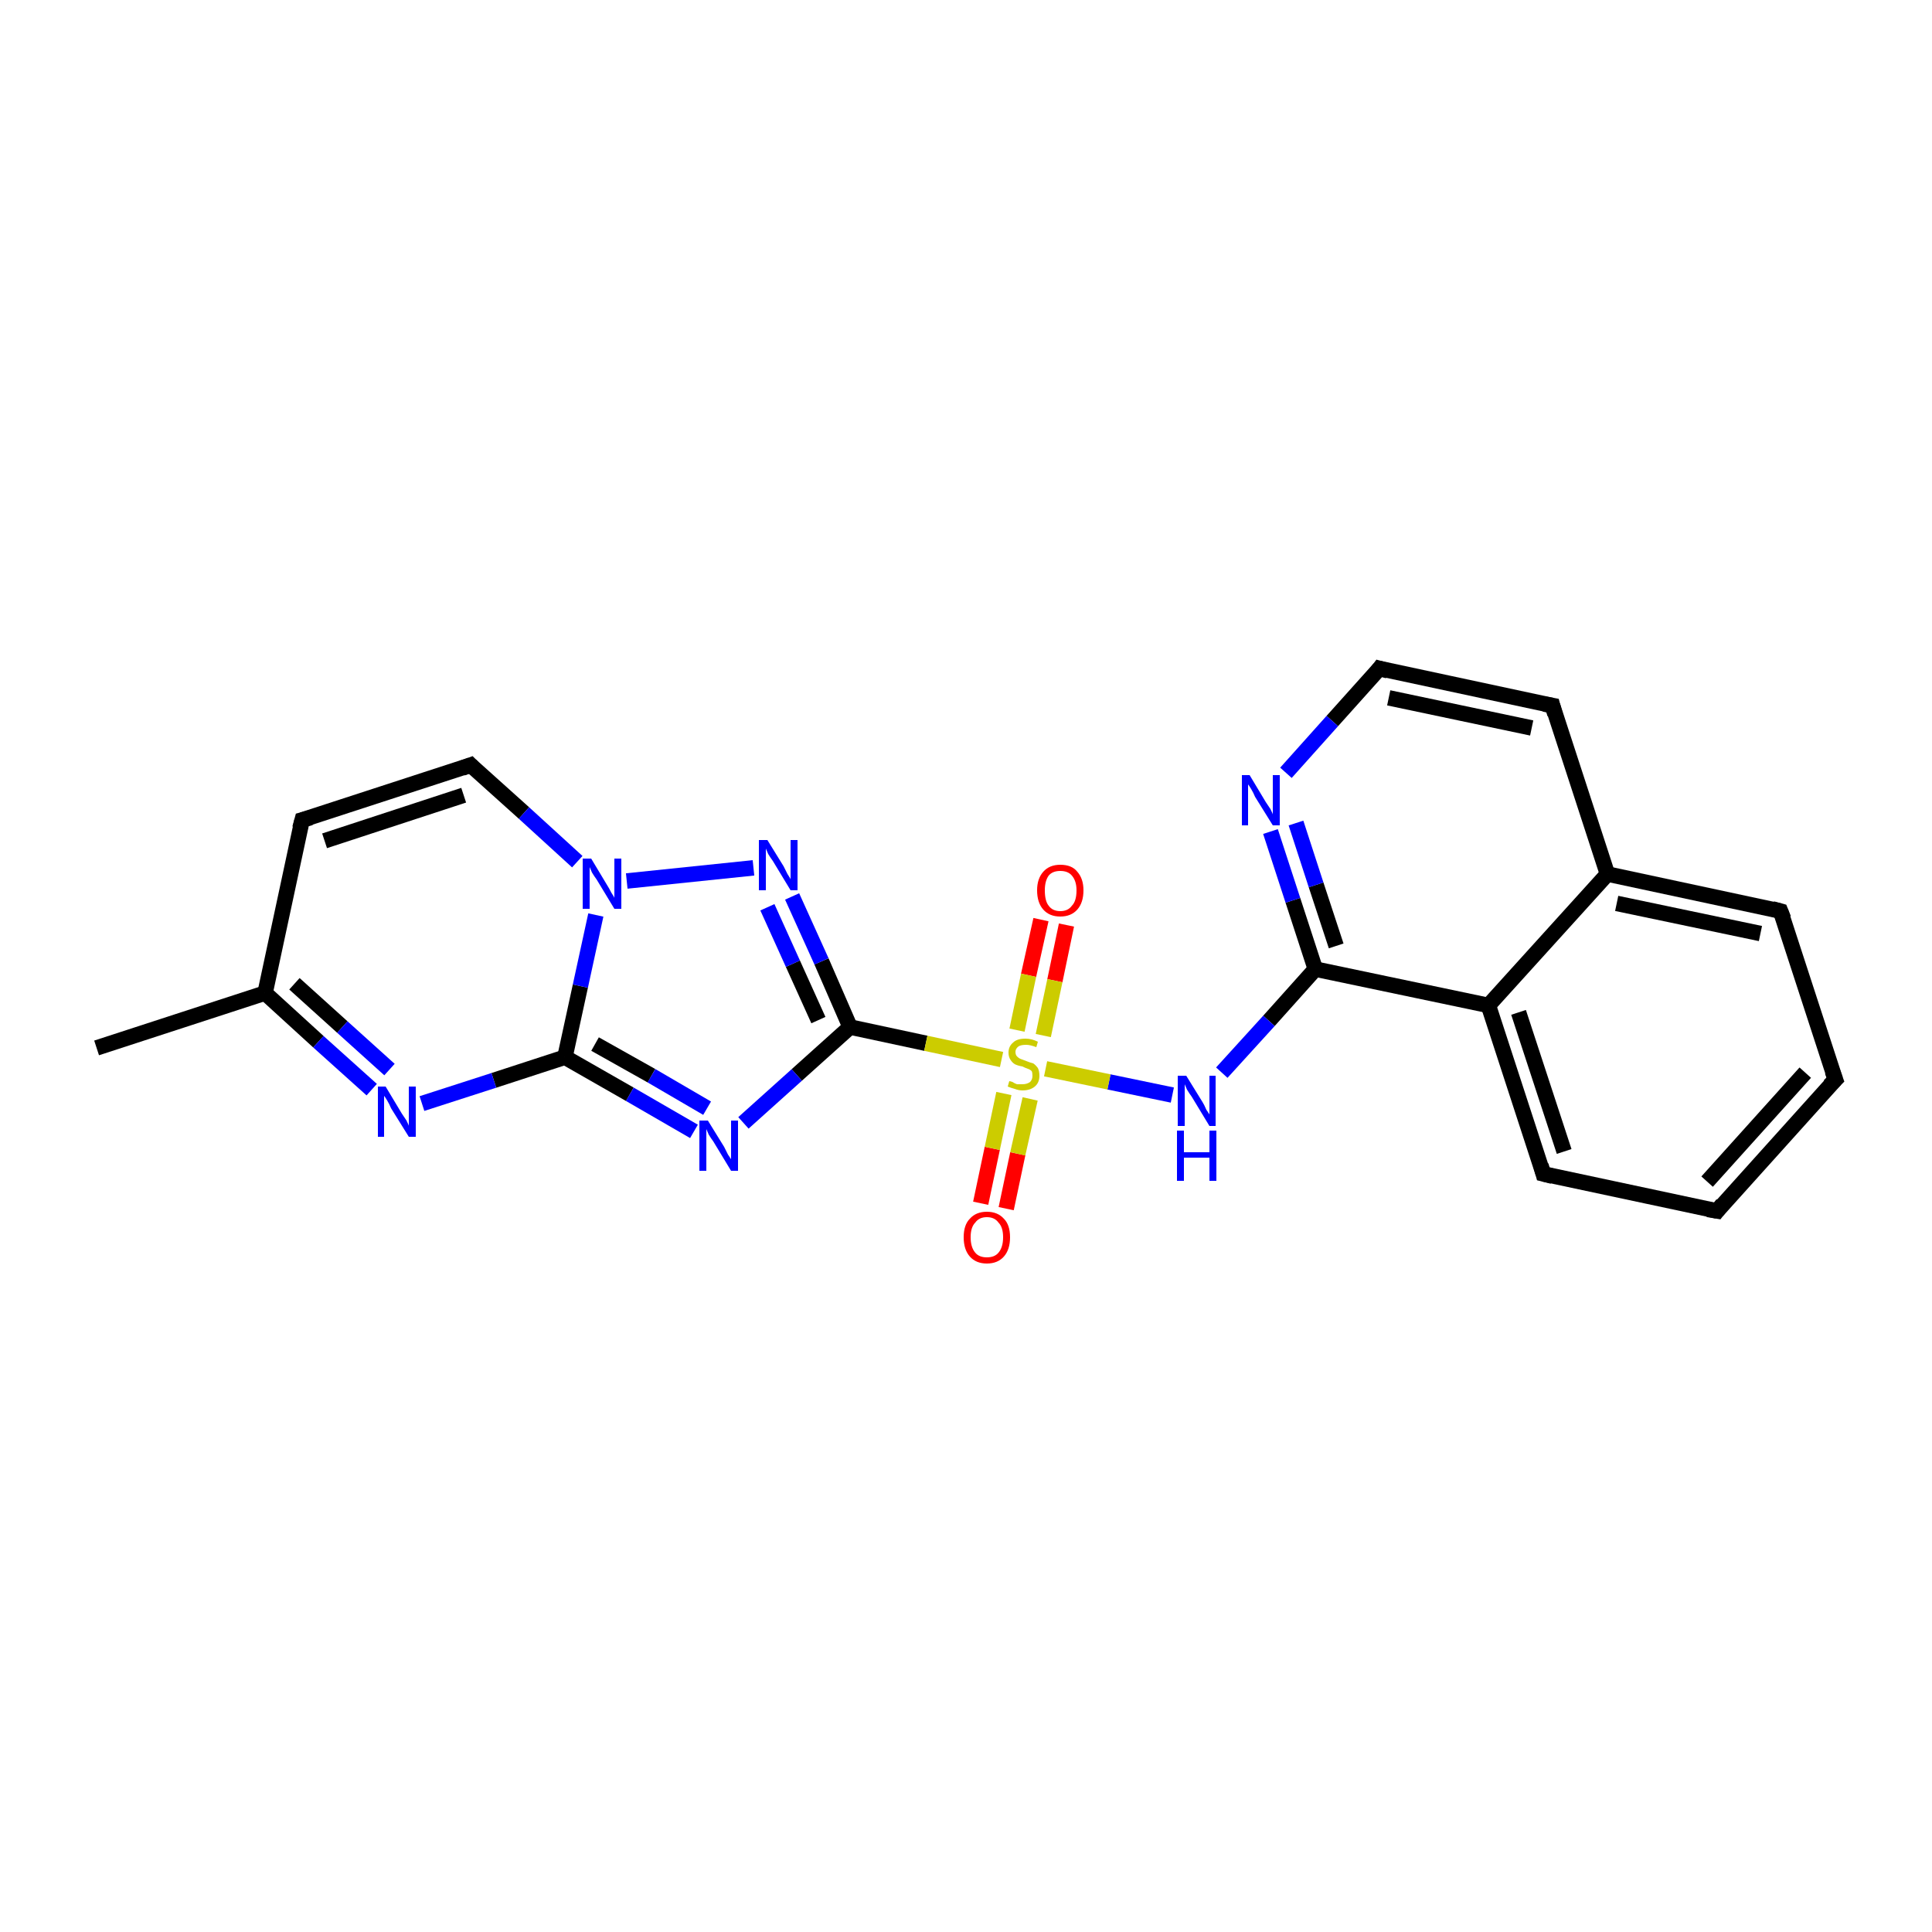 <?xml version='1.0' encoding='iso-8859-1'?>
<svg version='1.1' baseProfile='full'
              xmlns='http://www.w3.org/2000/svg'
                      xmlns:rdkit='http://www.rdkit.org/xml'
                      xmlns:xlink='http://www.w3.org/1999/xlink'
                  xml:space='preserve'
width='250px' height='250px' viewBox='0 0 250 250'>
<!-- END OF HEADER -->
<rect style='opacity:1.0;fill:#FFFFFF;stroke:none' width='250.0' height='250.0' x='0.0' y='0.0'> </rect>
<path class='bond-0 atom-0 atom-9' d='M 12.5,135.6 L 34.3,128.5' style='fill:none;fill-rule:evenodd;stroke:#000000;stroke-width:2.0px;stroke-linecap:butt;stroke-linejoin:miter;stroke-opacity:1' />
<path class='bond-1 atom-1 atom-2' d='M 237.5,139.7 L 222.2,156.7' style='fill:none;fill-rule:evenodd;stroke:#000000;stroke-width:2.0px;stroke-linecap:butt;stroke-linejoin:miter;stroke-opacity:1' />
<path class='bond-1 atom-1 atom-2' d='M 233.6,138.8 L 220.9,152.9' style='fill:none;fill-rule:evenodd;stroke:#000000;stroke-width:2.0px;stroke-linecap:butt;stroke-linejoin:miter;stroke-opacity:1' />
<path class='bond-2 atom-1 atom-3' d='M 237.5,139.7 L 230.4,117.9' style='fill:none;fill-rule:evenodd;stroke:#000000;stroke-width:2.0px;stroke-linecap:butt;stroke-linejoin:miter;stroke-opacity:1' />
<path class='bond-3 atom-2 atom-4' d='M 222.2,156.7 L 199.7,151.9' style='fill:none;fill-rule:evenodd;stroke:#000000;stroke-width:2.0px;stroke-linecap:butt;stroke-linejoin:miter;stroke-opacity:1' />
<path class='bond-4 atom-3 atom-10' d='M 230.4,117.9 L 208.0,113.1' style='fill:none;fill-rule:evenodd;stroke:#000000;stroke-width:2.0px;stroke-linecap:butt;stroke-linejoin:miter;stroke-opacity:1' />
<path class='bond-4 atom-3 atom-10' d='M 227.8,120.8 L 209.2,116.9' style='fill:none;fill-rule:evenodd;stroke:#000000;stroke-width:2.0px;stroke-linecap:butt;stroke-linejoin:miter;stroke-opacity:1' />
<path class='bond-5 atom-4 atom-11' d='M 199.7,151.9 L 192.6,130.1' style='fill:none;fill-rule:evenodd;stroke:#000000;stroke-width:2.0px;stroke-linecap:butt;stroke-linejoin:miter;stroke-opacity:1' />
<path class='bond-5 atom-4 atom-11' d='M 202.4,149.0 L 196.5,131.0' style='fill:none;fill-rule:evenodd;stroke:#000000;stroke-width:2.0px;stroke-linecap:butt;stroke-linejoin:miter;stroke-opacity:1' />
<path class='bond-6 atom-5 atom-7' d='M 200.9,91.3 L 178.5,86.5' style='fill:none;fill-rule:evenodd;stroke:#000000;stroke-width:2.0px;stroke-linecap:butt;stroke-linejoin:miter;stroke-opacity:1' />
<path class='bond-6 atom-5 atom-7' d='M 198.2,94.2 L 179.7,90.3' style='fill:none;fill-rule:evenodd;stroke:#000000;stroke-width:2.0px;stroke-linecap:butt;stroke-linejoin:miter;stroke-opacity:1' />
<path class='bond-7 atom-5 atom-10' d='M 200.9,91.3 L 208.0,113.1' style='fill:none;fill-rule:evenodd;stroke:#000000;stroke-width:2.0px;stroke-linecap:butt;stroke-linejoin:miter;stroke-opacity:1' />
<path class='bond-8 atom-6 atom-8' d='M 39.1,106.1 L 60.9,99.0' style='fill:none;fill-rule:evenodd;stroke:#000000;stroke-width:2.0px;stroke-linecap:butt;stroke-linejoin:miter;stroke-opacity:1' />
<path class='bond-8 atom-6 atom-8' d='M 42.0,108.8 L 60.0,102.9' style='fill:none;fill-rule:evenodd;stroke:#000000;stroke-width:2.0px;stroke-linecap:butt;stroke-linejoin:miter;stroke-opacity:1' />
<path class='bond-9 atom-6 atom-9' d='M 39.1,106.1 L 34.3,128.5' style='fill:none;fill-rule:evenodd;stroke:#000000;stroke-width:2.0px;stroke-linecap:butt;stroke-linejoin:miter;stroke-opacity:1' />
<path class='bond-10 atom-7 atom-15' d='M 178.5,86.5 L 172.4,93.3' style='fill:none;fill-rule:evenodd;stroke:#000000;stroke-width:2.0px;stroke-linecap:butt;stroke-linejoin:miter;stroke-opacity:1' />
<path class='bond-10 atom-7 atom-15' d='M 172.4,93.3 L 166.4,100.0' style='fill:none;fill-rule:evenodd;stroke:#0000FF;stroke-width:2.0px;stroke-linecap:butt;stroke-linejoin:miter;stroke-opacity:1' />
<path class='bond-11 atom-8 atom-20' d='M 60.9,99.0 L 67.8,105.2' style='fill:none;fill-rule:evenodd;stroke:#000000;stroke-width:2.0px;stroke-linecap:butt;stroke-linejoin:miter;stroke-opacity:1' />
<path class='bond-11 atom-8 atom-20' d='M 67.8,105.2 L 74.7,111.5' style='fill:none;fill-rule:evenodd;stroke:#0000FF;stroke-width:2.0px;stroke-linecap:butt;stroke-linejoin:miter;stroke-opacity:1' />
<path class='bond-12 atom-9 atom-16' d='M 34.3,128.5 L 41.2,134.8' style='fill:none;fill-rule:evenodd;stroke:#000000;stroke-width:2.0px;stroke-linecap:butt;stroke-linejoin:miter;stroke-opacity:1' />
<path class='bond-12 atom-9 atom-16' d='M 41.2,134.8 L 48.1,141.0' style='fill:none;fill-rule:evenodd;stroke:#0000FF;stroke-width:2.0px;stroke-linecap:butt;stroke-linejoin:miter;stroke-opacity:1' />
<path class='bond-12 atom-9 atom-16' d='M 38.1,127.3 L 44.3,132.9' style='fill:none;fill-rule:evenodd;stroke:#000000;stroke-width:2.0px;stroke-linecap:butt;stroke-linejoin:miter;stroke-opacity:1' />
<path class='bond-12 atom-9 atom-16' d='M 44.3,132.9 L 50.4,138.4' style='fill:none;fill-rule:evenodd;stroke:#0000FF;stroke-width:2.0px;stroke-linecap:butt;stroke-linejoin:miter;stroke-opacity:1' />
<path class='bond-13 atom-10 atom-11' d='M 208.0,113.1 L 192.6,130.1' style='fill:none;fill-rule:evenodd;stroke:#000000;stroke-width:2.0px;stroke-linecap:butt;stroke-linejoin:miter;stroke-opacity:1' />
<path class='bond-14 atom-11 atom-12' d='M 192.6,130.1 L 170.2,125.4' style='fill:none;fill-rule:evenodd;stroke:#000000;stroke-width:2.0px;stroke-linecap:butt;stroke-linejoin:miter;stroke-opacity:1' />
<path class='bond-15 atom-12 atom-15' d='M 170.2,125.4 L 167.3,116.5' style='fill:none;fill-rule:evenodd;stroke:#000000;stroke-width:2.0px;stroke-linecap:butt;stroke-linejoin:miter;stroke-opacity:1' />
<path class='bond-15 atom-12 atom-15' d='M 167.3,116.5 L 164.4,107.6' style='fill:none;fill-rule:evenodd;stroke:#0000FF;stroke-width:2.0px;stroke-linecap:butt;stroke-linejoin:miter;stroke-opacity:1' />
<path class='bond-15 atom-12 atom-15' d='M 172.9,122.4 L 170.3,114.5' style='fill:none;fill-rule:evenodd;stroke:#000000;stroke-width:2.0px;stroke-linecap:butt;stroke-linejoin:miter;stroke-opacity:1' />
<path class='bond-15 atom-12 atom-15' d='M 170.3,114.5 L 167.7,106.5' style='fill:none;fill-rule:evenodd;stroke:#0000FF;stroke-width:2.0px;stroke-linecap:butt;stroke-linejoin:miter;stroke-opacity:1' />
<path class='bond-16 atom-12 atom-19' d='M 170.2,125.4 L 164.2,132.1' style='fill:none;fill-rule:evenodd;stroke:#000000;stroke-width:2.0px;stroke-linecap:butt;stroke-linejoin:miter;stroke-opacity:1' />
<path class='bond-16 atom-12 atom-19' d='M 164.2,132.1 L 158.1,138.8' style='fill:none;fill-rule:evenodd;stroke:#0000FF;stroke-width:2.0px;stroke-linecap:butt;stroke-linejoin:miter;stroke-opacity:1' />
<path class='bond-17 atom-13 atom-16' d='M 73.1,136.8 L 63.9,139.8' style='fill:none;fill-rule:evenodd;stroke:#000000;stroke-width:2.0px;stroke-linecap:butt;stroke-linejoin:miter;stroke-opacity:1' />
<path class='bond-17 atom-13 atom-16' d='M 63.9,139.8 L 54.6,142.8' style='fill:none;fill-rule:evenodd;stroke:#0000FF;stroke-width:2.0px;stroke-linecap:butt;stroke-linejoin:miter;stroke-opacity:1' />
<path class='bond-18 atom-13 atom-17' d='M 73.1,136.8 L 81.5,141.6' style='fill:none;fill-rule:evenodd;stroke:#000000;stroke-width:2.0px;stroke-linecap:butt;stroke-linejoin:miter;stroke-opacity:1' />
<path class='bond-18 atom-13 atom-17' d='M 81.5,141.6 L 89.8,146.4' style='fill:none;fill-rule:evenodd;stroke:#0000FF;stroke-width:2.0px;stroke-linecap:butt;stroke-linejoin:miter;stroke-opacity:1' />
<path class='bond-18 atom-13 atom-17' d='M 77.0,135.1 L 84.3,139.2' style='fill:none;fill-rule:evenodd;stroke:#000000;stroke-width:2.0px;stroke-linecap:butt;stroke-linejoin:miter;stroke-opacity:1' />
<path class='bond-18 atom-13 atom-17' d='M 84.3,139.2 L 91.5,143.4' style='fill:none;fill-rule:evenodd;stroke:#0000FF;stroke-width:2.0px;stroke-linecap:butt;stroke-linejoin:miter;stroke-opacity:1' />
<path class='bond-19 atom-13 atom-20' d='M 73.1,136.8 L 75.1,127.6' style='fill:none;fill-rule:evenodd;stroke:#000000;stroke-width:2.0px;stroke-linecap:butt;stroke-linejoin:miter;stroke-opacity:1' />
<path class='bond-19 atom-13 atom-20' d='M 75.1,127.6 L 77.1,118.4' style='fill:none;fill-rule:evenodd;stroke:#0000FF;stroke-width:2.0px;stroke-linecap:butt;stroke-linejoin:miter;stroke-opacity:1' />
<path class='bond-20 atom-14 atom-17' d='M 110.0,132.9 L 103.1,139.1' style='fill:none;fill-rule:evenodd;stroke:#000000;stroke-width:2.0px;stroke-linecap:butt;stroke-linejoin:miter;stroke-opacity:1' />
<path class='bond-20 atom-14 atom-17' d='M 103.1,139.1 L 96.2,145.3' style='fill:none;fill-rule:evenodd;stroke:#0000FF;stroke-width:2.0px;stroke-linecap:butt;stroke-linejoin:miter;stroke-opacity:1' />
<path class='bond-21 atom-14 atom-18' d='M 110.0,132.9 L 106.3,124.4' style='fill:none;fill-rule:evenodd;stroke:#000000;stroke-width:2.0px;stroke-linecap:butt;stroke-linejoin:miter;stroke-opacity:1' />
<path class='bond-21 atom-14 atom-18' d='M 106.3,124.4 L 102.5,116.0' style='fill:none;fill-rule:evenodd;stroke:#0000FF;stroke-width:2.0px;stroke-linecap:butt;stroke-linejoin:miter;stroke-opacity:1' />
<path class='bond-21 atom-14 atom-18' d='M 105.9,132.0 L 102.6,124.7' style='fill:none;fill-rule:evenodd;stroke:#000000;stroke-width:2.0px;stroke-linecap:butt;stroke-linejoin:miter;stroke-opacity:1' />
<path class='bond-21 atom-14 atom-18' d='M 102.6,124.7 L 99.3,117.4' style='fill:none;fill-rule:evenodd;stroke:#0000FF;stroke-width:2.0px;stroke-linecap:butt;stroke-linejoin:miter;stroke-opacity:1' />
<path class='bond-22 atom-14 atom-23' d='M 110.0,132.9 L 119.8,135.0' style='fill:none;fill-rule:evenodd;stroke:#000000;stroke-width:2.0px;stroke-linecap:butt;stroke-linejoin:miter;stroke-opacity:1' />
<path class='bond-22 atom-14 atom-23' d='M 119.8,135.0 L 129.6,137.1' style='fill:none;fill-rule:evenodd;stroke:#CCCC00;stroke-width:2.0px;stroke-linecap:butt;stroke-linejoin:miter;stroke-opacity:1' />
<path class='bond-23 atom-18 atom-20' d='M 97.5,112.3 L 81.1,114.0' style='fill:none;fill-rule:evenodd;stroke:#0000FF;stroke-width:2.0px;stroke-linecap:butt;stroke-linejoin:miter;stroke-opacity:1' />
<path class='bond-24 atom-19 atom-23' d='M 151.7,141.7 L 143.5,140.0' style='fill:none;fill-rule:evenodd;stroke:#0000FF;stroke-width:2.0px;stroke-linecap:butt;stroke-linejoin:miter;stroke-opacity:1' />
<path class='bond-24 atom-19 atom-23' d='M 143.5,140.0 L 135.3,138.3' style='fill:none;fill-rule:evenodd;stroke:#CCCC00;stroke-width:2.0px;stroke-linecap:butt;stroke-linejoin:miter;stroke-opacity:1' />
<path class='bond-25 atom-21 atom-23' d='M 138.0,119.7 L 136.5,126.9' style='fill:none;fill-rule:evenodd;stroke:#FF0000;stroke-width:2.0px;stroke-linecap:butt;stroke-linejoin:miter;stroke-opacity:1' />
<path class='bond-25 atom-21 atom-23' d='M 136.5,126.9 L 135.0,134.0' style='fill:none;fill-rule:evenodd;stroke:#CCCC00;stroke-width:2.0px;stroke-linecap:butt;stroke-linejoin:miter;stroke-opacity:1' />
<path class='bond-25 atom-21 atom-23' d='M 134.7,119.0 L 133.1,126.2' style='fill:none;fill-rule:evenodd;stroke:#FF0000;stroke-width:2.0px;stroke-linecap:butt;stroke-linejoin:miter;stroke-opacity:1' />
<path class='bond-25 atom-21 atom-23' d='M 133.1,126.2 L 131.6,133.3' style='fill:none;fill-rule:evenodd;stroke:#CCCC00;stroke-width:2.0px;stroke-linecap:butt;stroke-linejoin:miter;stroke-opacity:1' />
<path class='bond-26 atom-22 atom-23' d='M 126.9,155.7 L 128.4,148.6' style='fill:none;fill-rule:evenodd;stroke:#FF0000;stroke-width:2.0px;stroke-linecap:butt;stroke-linejoin:miter;stroke-opacity:1' />
<path class='bond-26 atom-22 atom-23' d='M 128.4,148.6 L 129.9,141.5' style='fill:none;fill-rule:evenodd;stroke:#CCCC00;stroke-width:2.0px;stroke-linecap:butt;stroke-linejoin:miter;stroke-opacity:1' />
<path class='bond-26 atom-22 atom-23' d='M 130.2,156.4 L 131.7,149.3' style='fill:none;fill-rule:evenodd;stroke:#FF0000;stroke-width:2.0px;stroke-linecap:butt;stroke-linejoin:miter;stroke-opacity:1' />
<path class='bond-26 atom-22 atom-23' d='M 131.7,149.3 L 133.3,142.2' style='fill:none;fill-rule:evenodd;stroke:#CCCC00;stroke-width:2.0px;stroke-linecap:butt;stroke-linejoin:miter;stroke-opacity:1' />
<path d='M 236.7,140.5 L 237.5,139.7 L 237.1,138.6' style='fill:none;stroke:#000000;stroke-width:2.0px;stroke-linecap:butt;stroke-linejoin:miter;stroke-opacity:1;' />
<path d='M 222.9,155.8 L 222.2,156.7 L 221.0,156.5' style='fill:none;stroke:#000000;stroke-width:2.0px;stroke-linecap:butt;stroke-linejoin:miter;stroke-opacity:1;' />
<path d='M 230.8,118.9 L 230.4,117.9 L 229.3,117.6' style='fill:none;stroke:#000000;stroke-width:2.0px;stroke-linecap:butt;stroke-linejoin:miter;stroke-opacity:1;' />
<path d='M 200.9,152.2 L 199.7,151.9 L 199.4,150.8' style='fill:none;stroke:#000000;stroke-width:2.0px;stroke-linecap:butt;stroke-linejoin:miter;stroke-opacity:1;' />
<path d='M 199.8,91.1 L 200.9,91.3 L 201.2,92.4' style='fill:none;stroke:#000000;stroke-width:2.0px;stroke-linecap:butt;stroke-linejoin:miter;stroke-opacity:1;' />
<path d='M 40.2,105.8 L 39.1,106.1 L 38.8,107.2' style='fill:none;stroke:#000000;stroke-width:2.0px;stroke-linecap:butt;stroke-linejoin:miter;stroke-opacity:1;' />
<path d='M 179.6,86.8 L 178.5,86.5 L 178.2,86.9' style='fill:none;stroke:#000000;stroke-width:2.0px;stroke-linecap:butt;stroke-linejoin:miter;stroke-opacity:1;' />
<path d='M 59.8,99.4 L 60.9,99.0 L 61.2,99.3' style='fill:none;stroke:#000000;stroke-width:2.0px;stroke-linecap:butt;stroke-linejoin:miter;stroke-opacity:1;' />
<path class='atom-15' d='M 161.7 100.3
L 163.8 103.8
Q 164.0 104.1, 164.4 104.7
Q 164.7 105.3, 164.7 105.4
L 164.7 100.3
L 165.6 100.3
L 165.6 106.8
L 164.7 106.8
L 162.4 103.1
Q 162.2 102.6, 161.9 102.1
Q 161.6 101.6, 161.5 101.5
L 161.5 106.8
L 160.7 106.8
L 160.7 100.3
L 161.7 100.3
' fill='#0000FF'/>
<path class='atom-16' d='M 49.9 140.6
L 52.0 144.1
Q 52.2 144.4, 52.6 145.0
Q 52.9 145.6, 52.9 145.7
L 52.9 140.6
L 53.8 140.6
L 53.8 147.1
L 52.9 147.1
L 50.6 143.4
Q 50.4 142.9, 50.1 142.4
Q 49.8 141.9, 49.7 141.8
L 49.7 147.1
L 48.9 147.1
L 48.9 140.6
L 49.9 140.6
' fill='#0000FF'/>
<path class='atom-17' d='M 91.6 145.0
L 93.7 148.4
Q 93.9 148.8, 94.2 149.4
Q 94.6 150.0, 94.6 150.0
L 94.6 145.0
L 95.5 145.0
L 95.5 151.5
L 94.6 151.5
L 92.3 147.7
Q 92.0 147.3, 91.7 146.8
Q 91.5 146.3, 91.4 146.1
L 91.4 151.5
L 90.5 151.5
L 90.5 145.0
L 91.6 145.0
' fill='#0000FF'/>
<path class='atom-18' d='M 99.3 108.7
L 101.4 112.1
Q 101.6 112.5, 101.9 113.1
Q 102.3 113.7, 102.3 113.8
L 102.3 108.7
L 103.2 108.7
L 103.2 115.2
L 102.3 115.2
L 100.0 111.4
Q 99.7 111.0, 99.4 110.5
Q 99.2 110.0, 99.1 109.8
L 99.1 115.2
L 98.2 115.2
L 98.2 108.7
L 99.3 108.7
' fill='#0000FF'/>
<path class='atom-19' d='M 153.5 139.2
L 155.6 142.6
Q 155.8 142.9, 156.1 143.6
Q 156.5 144.2, 156.5 144.2
L 156.5 139.2
L 157.3 139.2
L 157.3 145.7
L 156.5 145.7
L 154.2 141.9
Q 153.9 141.5, 153.6 141.0
Q 153.4 140.5, 153.3 140.3
L 153.3 145.7
L 152.4 145.7
L 152.4 139.2
L 153.5 139.2
' fill='#0000FF'/>
<path class='atom-19' d='M 152.3 146.3
L 153.2 146.3
L 153.2 149.1
L 156.5 149.1
L 156.5 146.3
L 157.4 146.3
L 157.4 152.8
L 156.5 152.8
L 156.5 149.8
L 153.2 149.8
L 153.2 152.8
L 152.3 152.8
L 152.3 146.3
' fill='#0000FF'/>
<path class='atom-20' d='M 76.5 111.1
L 78.6 114.6
Q 78.8 114.9, 79.1 115.5
Q 79.5 116.1, 79.5 116.2
L 79.5 111.1
L 80.4 111.1
L 80.4 117.6
L 79.5 117.6
L 77.2 113.8
Q 76.9 113.4, 76.6 112.9
Q 76.4 112.4, 76.3 112.2
L 76.3 117.6
L 75.4 117.6
L 75.4 111.1
L 76.5 111.1
' fill='#0000FF'/>
<path class='atom-21' d='M 134.2 115.2
Q 134.2 113.7, 135.0 112.8
Q 135.8 111.9, 137.2 111.9
Q 138.7 111.9, 139.4 112.8
Q 140.2 113.7, 140.2 115.2
Q 140.2 116.8, 139.4 117.7
Q 138.6 118.6, 137.2 118.6
Q 135.8 118.6, 135.0 117.7
Q 134.2 116.8, 134.2 115.2
M 137.2 117.9
Q 138.2 117.9, 138.7 117.2
Q 139.3 116.6, 139.3 115.2
Q 139.3 114.0, 138.7 113.3
Q 138.2 112.7, 137.2 112.7
Q 136.2 112.7, 135.7 113.3
Q 135.2 114.0, 135.2 115.2
Q 135.2 116.6, 135.7 117.2
Q 136.2 117.9, 137.2 117.9
' fill='#FF0000'/>
<path class='atom-22' d='M 124.7 160.1
Q 124.7 158.5, 125.5 157.7
Q 126.3 156.8, 127.7 156.8
Q 129.1 156.8, 129.9 157.7
Q 130.7 158.5, 130.7 160.1
Q 130.7 161.7, 129.9 162.6
Q 129.1 163.5, 127.7 163.5
Q 126.3 163.5, 125.5 162.6
Q 124.7 161.7, 124.7 160.1
M 127.7 162.7
Q 128.7 162.7, 129.2 162.1
Q 129.8 161.4, 129.8 160.1
Q 129.8 158.8, 129.2 158.2
Q 128.7 157.5, 127.7 157.5
Q 126.7 157.5, 126.2 158.2
Q 125.6 158.8, 125.6 160.1
Q 125.6 161.4, 126.2 162.1
Q 126.7 162.7, 127.7 162.7
' fill='#FF0000'/>
<path class='atom-23' d='M 130.6 139.9
Q 130.7 139.9, 131.0 140.0
Q 131.3 140.2, 131.6 140.3
Q 132.0 140.3, 132.3 140.3
Q 132.9 140.3, 133.3 140.0
Q 133.6 139.7, 133.6 139.2
Q 133.6 138.8, 133.5 138.6
Q 133.3 138.4, 133.0 138.3
Q 132.7 138.2, 132.3 138.0
Q 131.7 137.9, 131.3 137.7
Q 131.0 137.5, 130.8 137.2
Q 130.5 136.8, 130.5 136.2
Q 130.5 135.4, 131.1 134.9
Q 131.6 134.4, 132.7 134.4
Q 133.5 134.4, 134.3 134.8
L 134.1 135.5
Q 133.3 135.2, 132.8 135.2
Q 132.1 135.2, 131.8 135.4
Q 131.4 135.7, 131.4 136.1
Q 131.4 136.5, 131.6 136.7
Q 131.8 136.9, 132.0 137.0
Q 132.3 137.1, 132.8 137.3
Q 133.3 137.5, 133.7 137.6
Q 134.0 137.8, 134.3 138.2
Q 134.5 138.6, 134.5 139.2
Q 134.5 140.1, 133.9 140.6
Q 133.3 141.1, 132.3 141.1
Q 131.8 141.1, 131.3 140.9
Q 130.9 140.8, 130.4 140.6
L 130.6 139.9
' fill='#CCCC00'/>
</svg>
